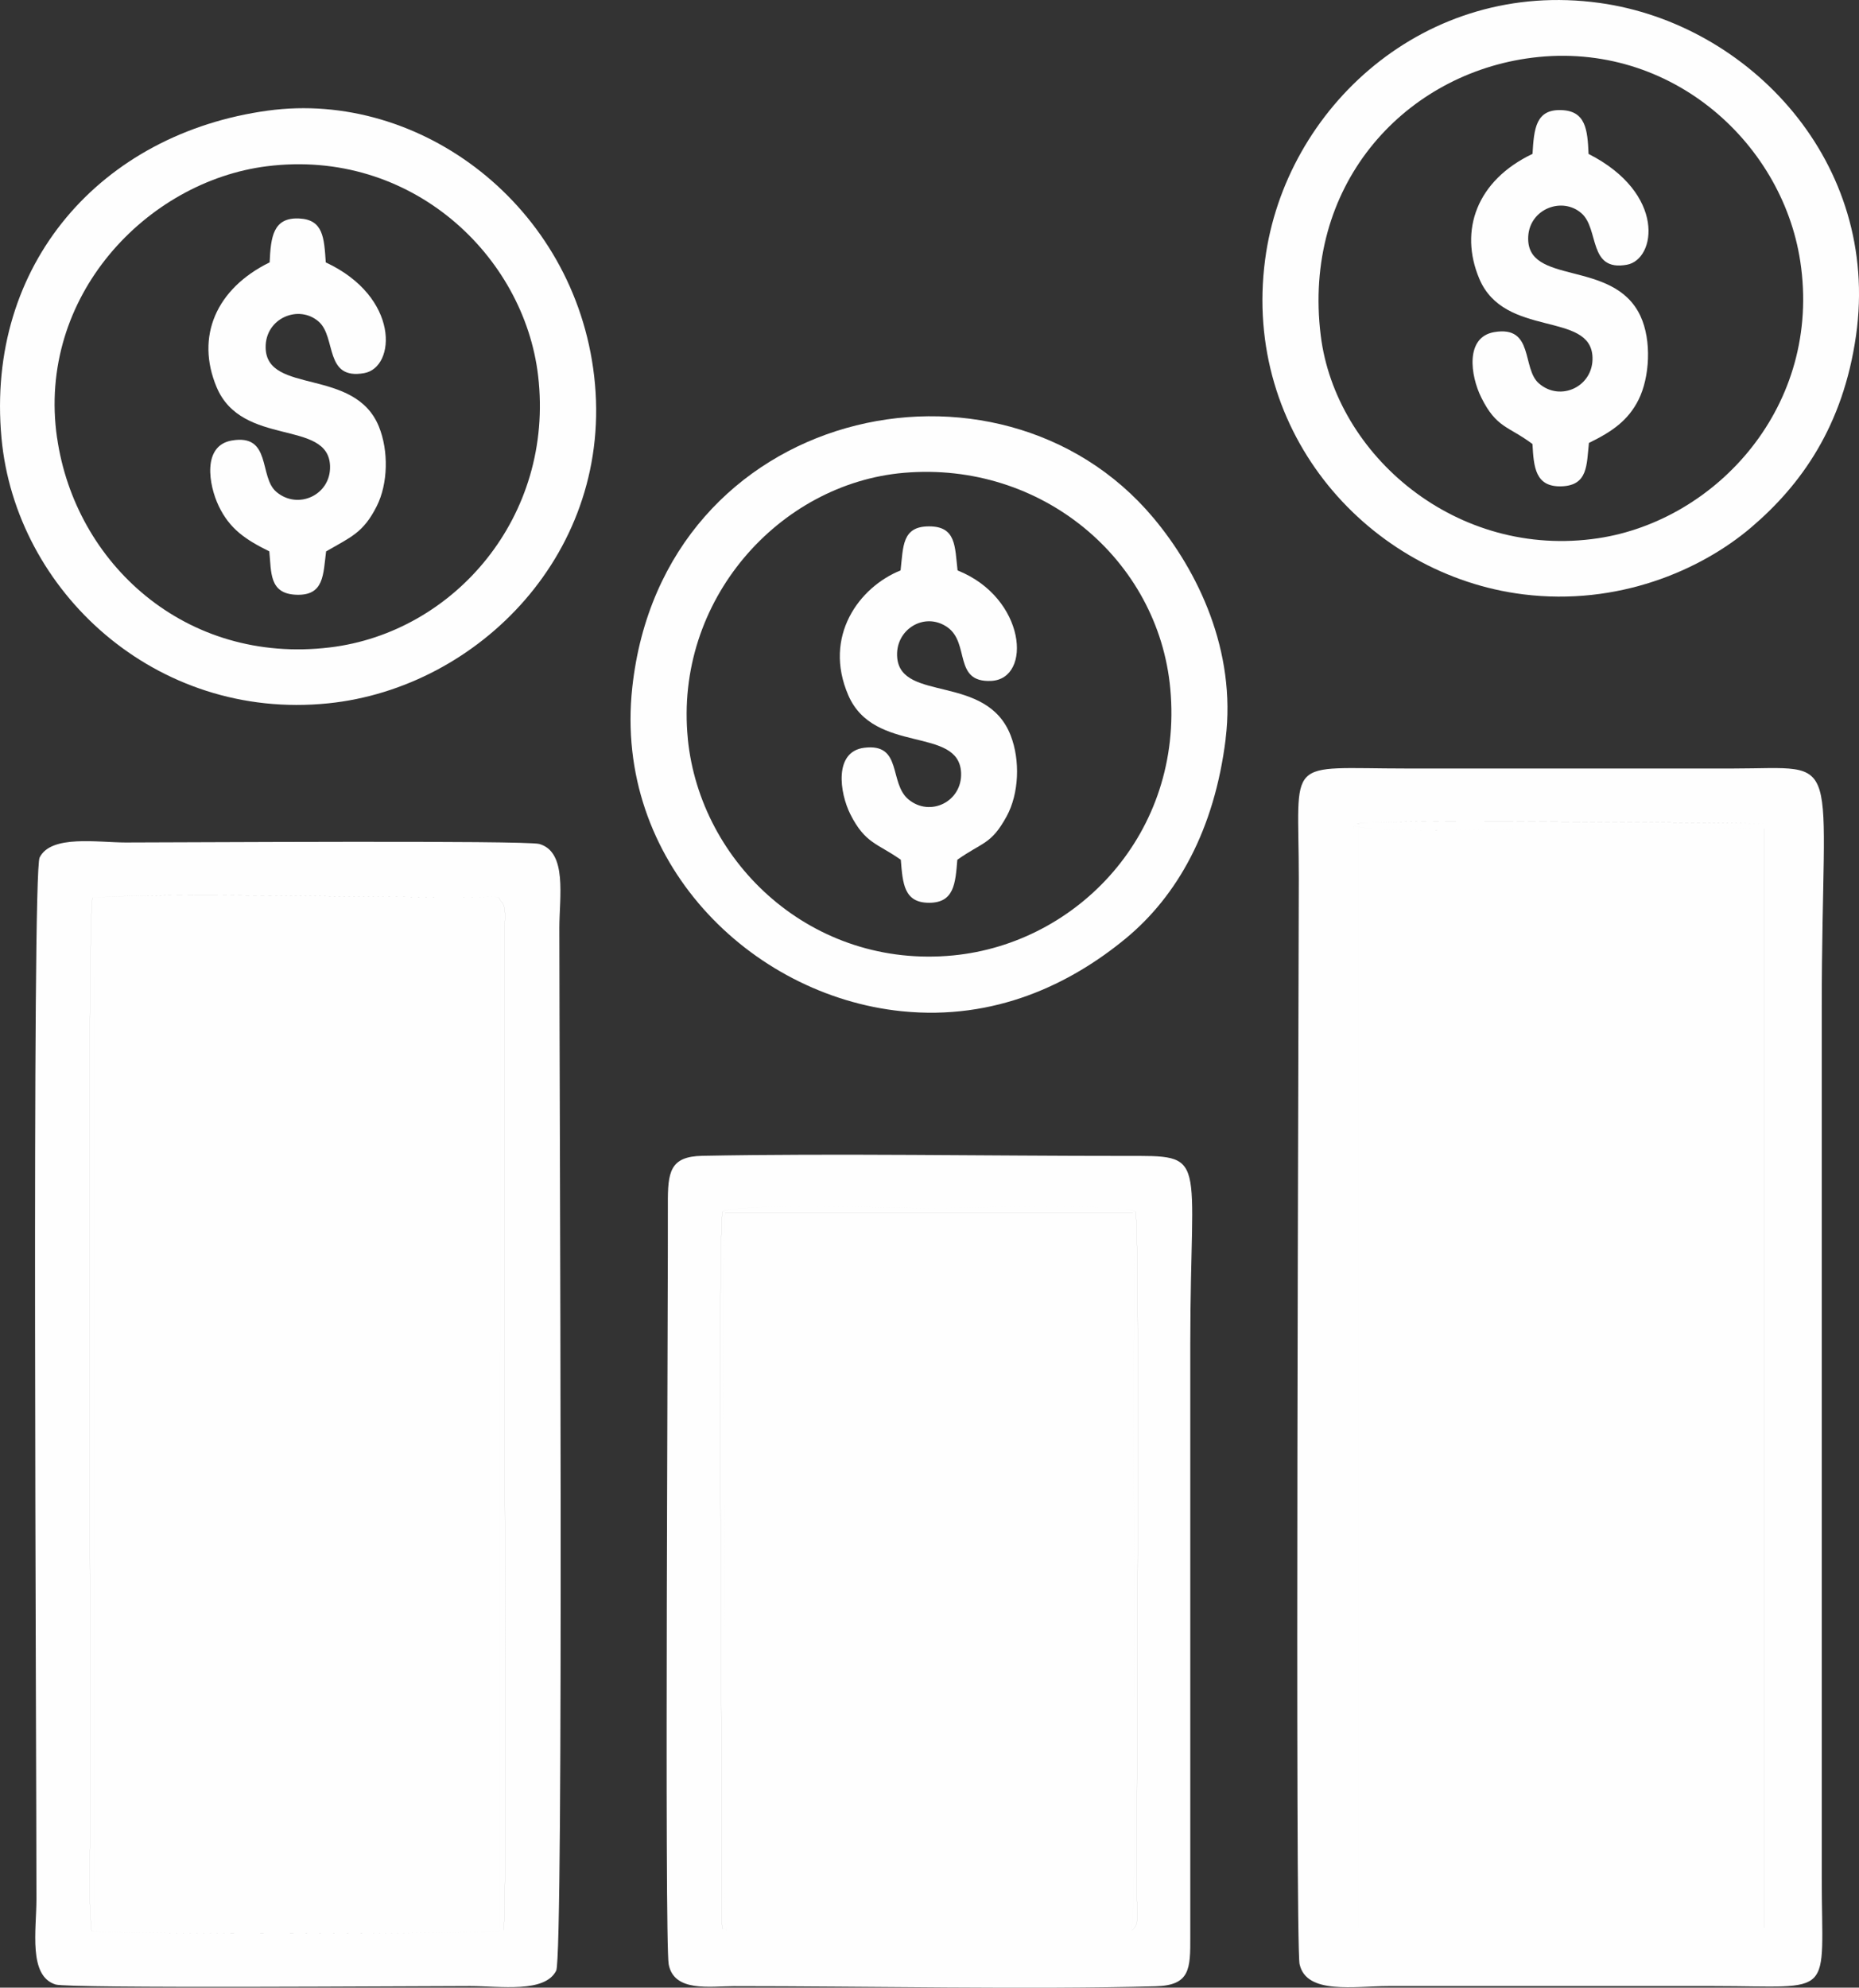 <svg xmlns="http://www.w3.org/2000/svg" id="uuid-34fd6e28-4720-4119-a343-ab542cb991d3" viewBox="0 0 390.78 417.75"><rect x="0" y="0" width="390.78" height="417.75" fill="#333333" stroke="none"/><defs><style>.uuid-df4388c2-ac0a-421a-9a9f-9e8f68b64e9d{fill:#fefefe;fill-rule:evenodd;}</style></defs><g id="uuid-0e1fd71d-8866-40bd-9e7c-8900248d35a6"><path class="uuid-df4388c2-ac0a-421a-9a9f-9e8f68b64e9d" d="m285.5,173.74l-.07,231.44h85.4s0-231,0-231c-14.12-.39-28.53-.04-42.48-.04-7.63,0-37.86.94-42.84-.4h0Zm0,0c.8-.97-1.92-.49,2.34-.83,7.79-.61,82.5.12,83.33.17,1.1,5.1.37,108.33.37,116.52,0,11.1.59,107.99-.19,116.23-6.32.74-82.29.77-86.64-.15-.84-8.56-.18-20.43-.18-29.34v-196.29c-.06-8.59-.13-5.95.97-6.31h0Zm-12.3,239.12c1.44,6.4,11.59,4.56,18.62,4.56h68.47c25.79,0,22.66,2.95,22.66-22.82v-182.6c0-55.09,5.06-50.48-18.75-50.48h-68.47c-25.99,0-22.71-2.84-22.71,23.09,0,19.81-.83,223.78.17,228.25h0Zm12.3-239.12c4.98,1.34,35.2.4,42.84.4,13.95,0,28.36-.35,42.48.04v231s-85.39,0-85.39,0l.07-231.44Zm0,0c-1.1.36-1.03-2.29-.97,6.31v196.29c0,8.91-.66,20.79.18,29.34,4.35.92,80.32.89,86.64.15.78-8.24.19-105.13.19-116.23,0-8.19.73-111.41-.37-116.52-.83-.06-75.53-.79-83.33-.17-4.25.33-1.54-.15-2.34.83h0Z"></path><path class="uuid-df4388c2-ac0a-421a-9a9f-9e8f68b64e9d" d="m105.22,189.31c-9.9,2.16-71.91-1.1-85.36.52l-.11,215.22,85.42.14.05-215.88h0Zm0,0c1.34,1.11.87,3.77.85,6.39v101.73c0,9.86.52,101.08-.18,108.25-4.24.91-80.14.9-86.64.16-.78-8.17-.19-19.08-.19-27.55,0-18.87-.8-184.38.39-189.61,15.28-1.2,59.61.08,81.32-.15,4.62-.05,3.92-.16,4.46.78h0Zm11.7,224.85c1.61-3.22.66-186.11.66-219.12,0-6.49,1.71-15.97-4.21-17.66-2.78-.79-75.68-.31-86.96-.31-5.85,0-15.68-1.68-18.08,3.16-1.66,3.35-.67,185.8-.67,218.93,0,6.48-1.75,16.15,4.03,17.93,2.85.88,75.74.33,87.11.33,6.47,0,15.75,1.5,18.13-3.26h0Zm-11.7-224.85l-.05,215.88-85.42-.14.11-215.22c13.46-1.62,75.46,1.64,85.36-.52h0Zm0,0c-.54-.94.17-.83-4.46-.78-21.71.23-66.04-1.04-81.32.15-1.19,5.22-.39,170.73-.39,189.61,0,8.47-.59,19.38.19,27.55,6.5.74,82.4.75,86.64-.16.7-7.17.18-98.39.18-108.25v-101.73c.02-2.62.49-5.27-.85-6.39h0Z"></path><path class="uuid-df4388c2-ac0a-421a-9a9f-9e8f68b64e9d" d="m152.68,405.7h85.24c1.16-6.05.35-98.37.35-112.83,0-12.21.6-26-.12-38.01h-85.72c-.9,15.63-.1,56.76-.1,75.18,0,11.13-.75,69.87.35,75.66h0Zm85.24,0h-85.24c-1.22-1.09-.5.98-1.05-1.94-.02-.1,0-2.34,0-2.62.32-25.64-.82-138.1.23-146.49,3.99-1.92,36.42-.75,43.44-.75s39.55-1.14,43.43.76c.92,7.55.2,120.34.2,142.56,0,4.38.78,7.41-1.02,8.48h0Zm-97.35,7.17c1.13,5.88,8.68,4.57,13.65,4.57,27.4-.01,62.8.73,88.73.02,7.21-.2,7.29-3.6,7.26-10.45v-124.56c0-40.43,4.1-39.52-13.82-39.51-28.43.01-61.1-.56-88.74-.02-6.84.13-7.29,3.39-7.26,10.18.08,14.64-.73,155.07.18,159.78h0Zm12.11-7.16c-1.1-5.79-.35-64.53-.35-75.66,0-18.43-.8-59.56.1-75.18h85.72c.72,12.01.12,25.81.12,38.01,0,14.46.81,106.78-.35,112.82,1.8-1.07,1.02-4.1,1.02-8.48,0-22.22.72-135.01-.2-142.56-3.89-1.9-36.48-.76-43.43-.76s-39.45-1.17-43.44.75c-1.05,8.39.09,120.86-.23,146.49,0,.28-.02,2.52,0,2.62.55,2.91-.17.85,1.05,1.95Z"></path><path class="uuid-df4388c2-ac0a-421a-9a9f-9e8f68b64e9d" d="m144.59,155.26c-2.88-29.06,19.18-53.65,45.46-55.89,28.93-2.46,53.48,18.27,55.96,45.41,2.77,30.3-19.5,53.48-45.62,56.02-29.59,2.88-53.2-19.29-55.81-45.55h0Zm113.05,0c2.27-18.44-5.8-35.24-15.22-46.46-32.55-38.79-103.1-23.32-109.51,35.7-3.96,36.45,24.82,64.77,56.62,68.03,19.66,2.01,35.55-5.76,47.1-15.28,10.82-8.93,18.65-22.78,21.02-41.98Z"></path><path class="uuid-df4388c2-ac0a-421a-9a9f-9e8f68b64e9d" d="m11.99,92.01c-4.28-29.7,18.87-53.9,44.13-57.07,30.3-3.8,54.05,18.77,57,44.06,3.45,29.58-17.67,53.93-43.77,57.07-30.38,3.65-53.55-17.67-57.35-44.06h0ZM56.3,23.25C21.3,28.04-3.04,55.52.31,92.03c2.96,32.23,32.43,59.51,68.71,55.79,31.59-3.24,60.12-31.94,55.88-68.75-4.12-35.81-36.52-60.21-68.6-55.82Z"></path><path class="uuid-df4388c2-ac0a-421a-9a9f-9e8f68b64e9d" d="m320.77,12.31c29.5-4.44,53.78,17.15,57.66,42.59,4.63,30.37-17.61,54.48-42.47,58.22-29.74,4.48-55.22-17.42-58.33-42.61-3.86-31.3,17.03-54.27,43.14-58.2h0Zm69.39,58.18c5.16-36.29-22.41-65.5-53.9-69.87-36.64-5.09-66.11,22.03-70.32,53.95-4.84,36.7,22.08,66.36,54.3,70.35,19.77,2.45,37.16-4.97,47.84-14.04,10.53-8.95,19.37-21.33,22.08-40.39h0Z"></path><path class="uuid-df4388c2-ac0a-421a-9a9f-9e8f68b64e9d" d="m189.32,119.88c-8.75,3.52-16.34,13.87-11.01,26.22,5.43,12.58,23.33,6.43,23.72,16.35.24,6.01-6.47,9.33-11.03,5.59-4.22-3.46-1.21-11.89-9.33-10.88-6.43.8-5.18,9.47-2.92,13.97,3.12,6.19,5.69,6.1,10.61,9.57.4,4.99.65,9.04,5.94,9.04,5.28,0,5.53-4.05,5.94-9.04,5.35-3.79,7.1-3.16,10.37-9.14,2.58-4.72,2.9-11.73.83-17.02-5.06-12.92-22.91-6.97-23.83-16.24-.59-5.95,5.73-9.87,10.56-6.46,4.75,3.35,1.17,11.63,9.16,11.27,8.73-.39,7.34-17.49-7.04-23.22-.58-5.07-.29-9.26-5.99-9.26-5.71,0-5.41,4.19-5.99,9.26h0Z"></path><path class="uuid-df4388c2-ac0a-421a-9a9f-9e8f68b64e9d" d="m56.68,55.14c-11.27,5.54-15.59,15.62-11.15,26.22,5.33,12.71,23.51,6.67,23.85,16.58.2,6.09-6.76,9.31-11.31,5.42-3.69-3.16-.93-12.26-9.38-10.77-6.22,1.1-4.82,9.37-2.71,13.77,2.28,4.76,5.55,7.02,10.63,9.52.45,4.4-.07,8.9,5.66,9.12,5.9.23,5.65-4.27,6.28-9.11,5.18-3.01,7.83-3.89,10.66-9.54,2.36-4.71,2.51-11.58.44-16.69-5.08-12.51-23.62-6.67-23.81-16.58-.12-6.24,7.01-9.18,11.19-5.45,3.69,3.29,1.12,12.3,9.53,10.79,6.69-1.2,7.52-16-8.08-23.27-.35-5.24-.54-9-5.61-9.23-5.5-.25-5.94,3.93-6.19,9.22h0Z"></path><path class="uuid-df4388c2-ac0a-421a-9a9f-9e8f68b64e9d" d="m322.15,32.34c-11.75,5.59-15.47,16.11-11.18,26.26,5.29,12.52,23.43,6.74,23.79,16.47.23,6.16-6.74,9.46-11.28,5.5-3.61-3.15-.96-12.2-9.37-10.77-6.17,1.05-5.02,9.14-2.73,13.75,3.21,6.46,5.68,5.96,10.76,9.77.27,4.84.56,9.12,6.2,8.89,5.49-.23,5.17-4.53,5.67-9.12,4.87-2.37,8.25-4.72,10.43-9.08,2.33-4.66,2.82-12.43.38-17.63-5.68-12.09-24.16-6.18-23.57-16.7.32-5.8,7.18-8.42,11.22-4.83,3.74,3.32,1.34,12.27,9.52,10.79,6.13-1.11,8.28-14.98-8.06-23.29-.21-5.15-.62-9.01-5.67-9.21-5.45-.22-5.8,3.93-6.11,9.22h0Z"></path></g></svg>